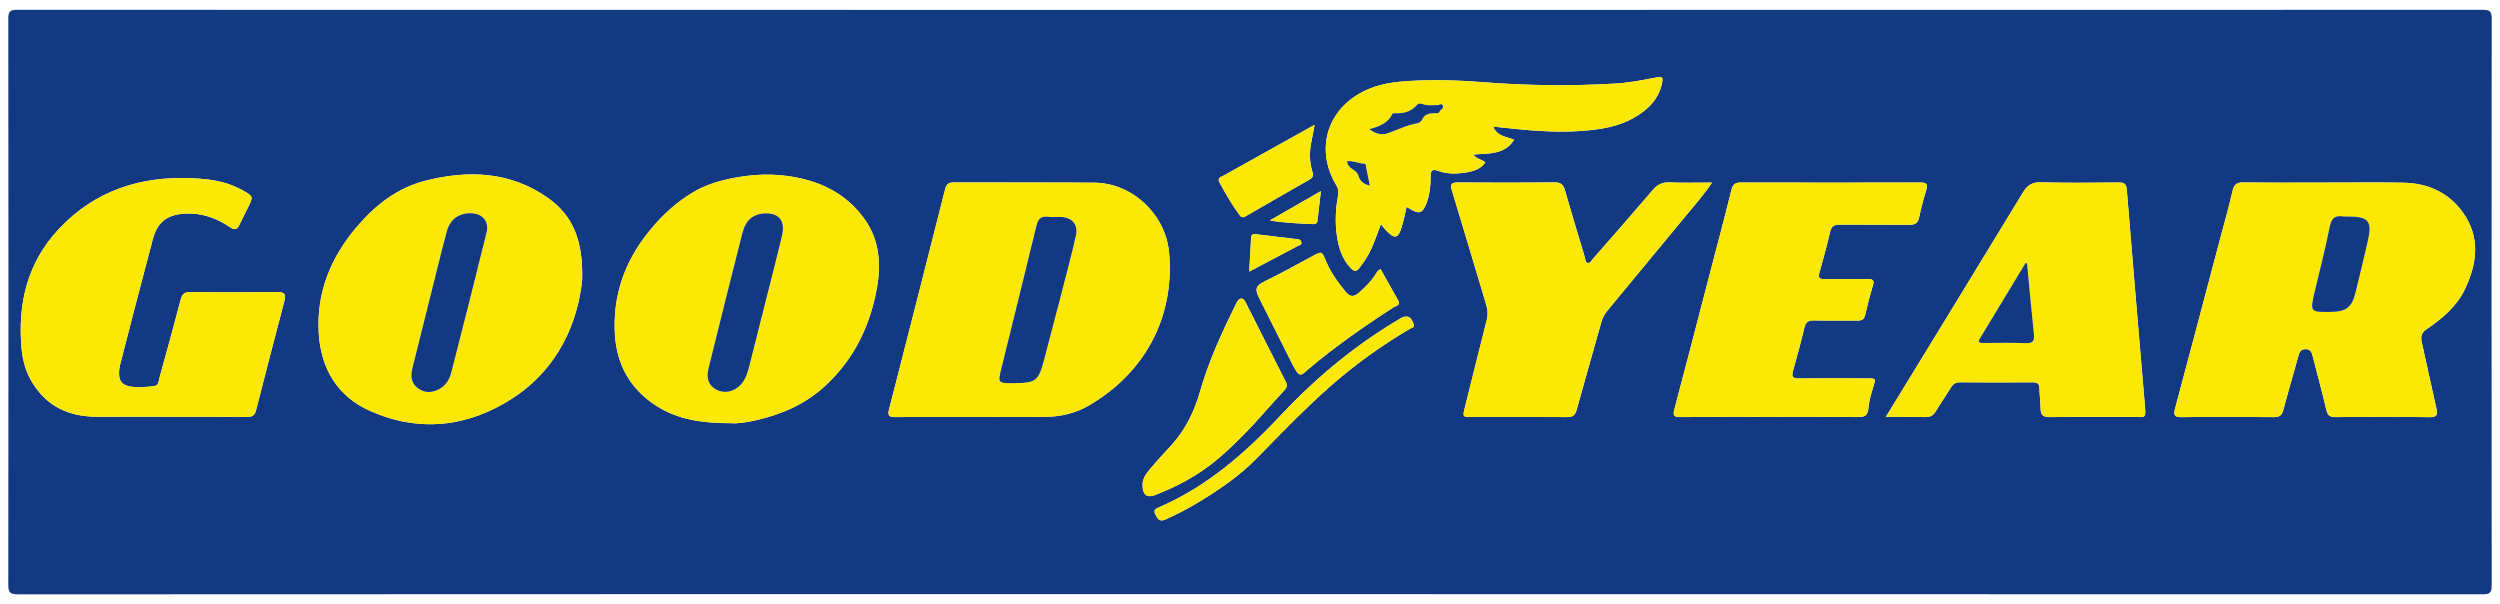 <?xml version="1.0" encoding="utf-8"?>
<!-- Generator: Adobe Illustrator 26.3.1, SVG Export Plug-In . SVG Version: 6.00 Build 0)  -->
<svg version="1.0" id="Layer_1" xmlns="http://www.w3.org/2000/svg" xmlns:xlink="http://www.w3.org/1999/xlink" x="0px" y="0px"
	 viewBox="0 0 856.06 206.93" style="enable-background:new 0 0 856.06 206.93;" xml:space="preserve">
<style type="text/css">
	.st0{fill:#133983;}
	.st1{fill:#FBE805;}
</style>
<g>
	<path class="st0" d="M427.76,203.45c-140.54,0-281.08-0.01-421.61,0.07c-2.69,0-3.31-0.62-3.31-3.3
		C2.92,135.6,2.92,70.99,2.84,6.37c0-2.47,0.65-3.01,3.05-3.01c281.43,0.06,562.87,0.06,844.3,0c2.43,0,3.04,0.59,3.03,3.02
		c-0.07,64.7-0.07,129.41,0,194.11c0,2.47-0.65,3.01-3.05,3.01C709.37,203.45,568.56,203.45,427.76,203.45z M796.08,62.52
		c-9.3,0-18.59,0.08-27.89-0.05c-2.33-0.03-3.22,0.76-3.73,2.99c-1.25,5.48-2.8,10.89-4.24,16.33
		c-5.12,19.32-10.21,38.65-15.38,57.96c-0.59,2.21-0.47,3.13,2.25,3.09c10.52-0.15,21.05-0.11,31.58-0.01
		c2.02,0.02,2.77-0.76,3.25-2.61c1.61-6.12,3.41-12.19,5.1-18.29c0.36-1.29,0.75-2.35,2.38-2.38c1.79-0.04,2.2,1.12,2.55,2.51
		c1.56,6.14,3.24,12.24,4.68,18.4c0.44,1.89,1.28,2.37,3.1,2.35c10.73-0.07,21.46-0.12,32.18,0.03c2.71,0.04,2.84-0.94,2.34-3.13
		c-1.72-7.48-3.26-15-4.97-22.49c-0.45-1.97-0.16-3.25,1.65-4.49c5.32-3.66,10.3-7.73,13.15-13.75c4.22-8.92,5.32-17.88-0.83-26.37
		c-4.94-6.81-12.04-9.9-20.34-10.05C813.96,62.41,805.02,62.53,796.08,62.52z M332.8,142.78c0,0,0-0.01,0-0.01
		c8.31,0,16.62,0.05,24.93-0.02c5.25-0.05,10.31-1.13,14.89-3.77c19.04-10.96,29.7-29.95,27.71-52.45
		c-1.16-13.12-12.62-23.86-25.54-23.97c-16.08-0.14-32.16-0.01-48.24-0.08c-1.78-0.01-2.5,0.63-2.92,2.3
		c-6.36,25.17-12.75,50.33-19.21,75.47c-0.55,2.14,0.12,2.57,2.11,2.56C315.29,142.74,324.05,142.78,332.8,142.78z M250.45,144.91
		c2.08,0.18,5.26-0.28,8.5-1.02c8.78-2.02,16.78-5.51,23.45-11.61c10.07-9.21,15.69-20.9,17.96-34.17
		c1.39-8.13,0.66-16.14-4.33-23.1c-6.48-9.05-15.77-13.32-26.54-14.76c-7.44-1-14.8-0.27-22.06,1.53c-3.34,0.83-6.61,2.05-9.56,3.75
		c-6.13,3.53-11.25,8.27-15.72,13.81c-8.35,10.35-12.42,22.09-11.58,35.31c0.65,10.28,5.22,18.52,14.08,24.25
		C232.19,143.77,240.54,144.93,250.45,144.91z M199.34,95.9c0.39-13.82-3.34-22.15-11.56-28.01c-12.85-9.14-27.15-9.74-41.91-6.06
		c-9.76,2.44-17.38,8.41-23.72,15.87c-8.86,10.42-13.85,22.47-13,36.37c0.74,12.17,6.34,21.65,17.63,26.66
		c16.91,7.5,33.61,5.47,48.78-4.38C191.22,126.18,197.86,110.35,199.34,95.9z M57.55,142.69c0,0.01,0,0.03,0,0.04
		c9.03,0,18.06-0.03,27.08,0.03c1.69,0.01,2.59-0.46,3.03-2.19c3.19-12.54,6.43-25.07,9.74-37.58c0.63-2.37-0.12-2.99-2.41-2.97
		c-9.92,0.08-19.84,0.11-29.76-0.02c-2.18-0.03-2.89,0.79-3.39,2.71c-2.35,8.98-4.82,17.93-7.29,26.87
		c-0.28,1.02-0.17,2.42-1.79,2.62c-2.84,0.35-5.65,0.66-8.53,0.08c-2.36-0.47-3.39-1.84-3.46-4.05c-0.04-1.14,0.09-2.33,0.38-3.44
		c3.7-14.34,7.38-28.69,11.21-43c1.59-5.95,5.14-8.4,11.31-8.65c5.61-0.23,10.54,1.57,15.06,4.64c1.62,1.1,2.51,0.88,3.29-0.85
		c0.89-1.95,1.89-3.85,2.85-5.76c1.93-3.86,1.92-3.92-1.9-6.06c-0.31-0.17-0.64-0.31-0.96-0.48c-5.11-2.68-10.65-3.34-16.32-3.59
		C48.02,60.24,32.5,65.3,20.22,78.33C9.28,89.94,5.94,104.15,7.42,119.7c0.38,4.02,1.52,7.85,3.67,11.36
		c5.13,8.35,12.82,11.68,22.32,11.64C41.46,142.67,49.5,142.69,57.55,142.69z M645.75,142.78c4.79,0,9.16-0.08,13.52,0.04
		c1.76,0.05,2.77-0.62,3.64-2.07c1.64-2.76,3.5-5.38,5.18-8.12c0.73-1.19,1.57-1.73,3.01-1.72c8.31,0.06,16.62,0.06,24.93,0.01
		c1.55-0.01,2.28,0.43,2.31,2.08c0.05,2.32,0.38,4.63,0.41,6.95c0.03,2.13,0.82,2.9,3.05,2.87c9.47-0.12,18.95-0.02,28.42-0.06
		c4.5-0.02,4.65,0.98,4.19-4.41c-2.07-24.47-4.17-48.94-6.16-73.41c-0.17-2.07-0.99-2.46-2.84-2.44c-8.85,0.07-17.7,0.18-26.54-0.06
		c-3-0.08-4.62,0.92-6.14,3.42C677.24,91.38,661.62,116.84,645.75,142.78z M605.93,142.76c10.1,0,20.2-0.06,30.29,0.05
		c2.32,0.03,3.36-0.55,3.57-3.02c0.21-2.42,0.89-4.83,1.62-7.17c0.95-3.05,1.06-3.04-2.15-3.04c-7.77-0.02-15.55-0.07-23.32,0.02
		c-2.18,0.03-2.52-0.7-1.97-2.65c1.39-4.89,2.72-9.8,3.89-14.75c0.47-1.98,1.49-2.51,3.38-2.47c4.91,0.1,9.83,0,14.74,0.05
		c1.44,0.02,2.32-0.34,2.68-1.9c0.79-3.39,1.65-6.76,2.66-10.09c0.59-1.94-0.16-2.25-1.85-2.23c-4.91,0.06-9.83-0.03-14.74,0.04
		c-1.71,0.02-2.21-0.47-1.73-2.19c1.3-4.64,2.58-9.29,3.66-13.98c0.46-1.98,1.4-2.53,3.33-2.51c7.95,0.09,15.91-0.02,23.86,0.06
		c1.95,0.02,2.9-0.65,3.31-2.58c0.67-3.14,1.47-6.26,2.43-9.32c0.67-2.15-0.04-2.58-2.07-2.57c-20.46,0.05-40.93,0.05-61.39,0
		c-1.93,0-2.76,0.57-3.25,2.54c-2.43,9.86-5.07,19.67-7.63,29.51c-3.96,15.23-7.89,30.46-11.93,45.67
		c-0.56,2.09-0.09,2.61,2.03,2.59C585.55,142.72,595.74,142.76,605.93,142.76z M586.25,62.52c-5.31,0-9.94,0.14-14.56-0.06
		c-2.48-0.11-4.13,0.72-5.72,2.58c-6.71,7.87-13.55,15.64-20.37,23.42c-0.56,0.64-1.03,1.8-1.95,1.55
		c-0.83-0.23-0.82-1.47-1.06-2.29c-2.27-7.52-4.56-15.03-6.71-22.58c-0.55-1.95-1.41-2.7-3.51-2.68c-10.99,0.1-21.99,0.1-32.98,0.01
		c-2.33-0.02-2.91,0.48-2.18,2.85c3.99,13.05,7.82,26.16,11.78,39.22c0.51,1.7,0.56,3.25,0.13,4.95
		c-2.55,10.03-5.03,20.08-7.53,30.13c-0.77,3.1-0.76,3.14,2.3,3.14c10.9,0.02,21.81-0.05,32.71,0.05c1.98,0.02,2.79-0.66,3.3-2.51
		c2.75-9.98,5.63-19.92,8.41-29.89c0.42-1.51,1.08-2.8,2.07-3.99c3.17-3.81,6.31-7.64,9.47-11.46c5.68-6.87,11.38-13.73,17.05-20.61
		C579.92,70.67,583.14,67.1,586.25,62.52z M511.35,43.42c0.65,0.04,1,0.04,1.35,0.08c9.86,1.07,19.73,2.11,29.67,1.27
		c5.99-0.5,11.89-1.4,17.21-4.47c4.79-2.76,8.52-6.41,9.61-12.12c0.27-1.43,0.14-2.06-1.72-1.7c-4.72,0.9-9.48,1.86-14.26,2.14
		c-15.05,0.89-30.1,0.72-45.15-0.46c-8.45-0.67-16.95-0.92-25.44-0.43c-4.55,0.26-9.06,0.83-13.34,2.52
		c-14.33,5.63-19.47,20.22-11.66,33.23c0.77,1.28,0.75,2.5,0.51,3.85c-0.77,4.34-0.97,8.71-0.38,13.07
		c0.57,4.2,1.74,8.19,4.77,11.41c1.16,1.24,2.06,1.2,3.02-0.11c0.37-0.51,0.74-1.01,1.12-1.51c2.99-3.95,4.39-8.67,6.19-13.41
		c0.83,0.98,1.41,1.78,2.1,2.46c2.64,2.62,3.79,2.38,4.94-1.19c0.75-2.33,1.19-4.76,1.79-7.2c0.52,0.31,0.9,0.54,1.28,0.76
		c3.04,1.81,4.15,1.43,5.47-1.92c1.13-2.87,1.45-5.9,1.46-8.93c0.01-2.08,0.15-3.16,2.75-2.2c2.87,1.05,6,1.01,9.02,0.56
		c2.62-0.39,5.23-1.07,6.98-3.48c-1.21-1.11-3.05-1.14-4.1-2.71c5.17-0.48,10.63,0.19,13.97-5.09
		C515.8,46.76,512.75,46.78,511.35,43.42z M391.25,165.96c-0.07,3.43,1.42,4.56,4.06,3.64c0.84-0.29,1.65-0.69,2.47-1.02
		c8.14-3.29,15.5-7.84,21.95-13.81c4.21-3.89,8.25-7.95,12.05-12.25c2.65-3,5.32-5.99,8.05-8.92c0.85-0.91,1.06-1.67,0.46-2.84
		c-4.58-8.97-9.1-17.97-13.64-26.96c-0.36-0.71-0.76-1.6-1.64-1.56c-0.8,0.04-1.28,0.8-1.65,1.56c-4.82,9.76-9.41,19.65-12.41,30.14
		c-1.95,6.82-4.89,12.97-9.61,18.25c-2.08,2.33-4.26,4.56-6.27,6.94C393.26,161.28,391.15,163.36,391.25,165.96z M472.76,92.18
		c-1.12,0.43-1.44,1.32-1.91,2.03c-1.54,2.33-3.48,4.28-5.58,6.08c-1.56,1.34-2.88,1.58-4.45-0.31c-2.75-3.32-5.21-6.75-6.86-10.75
		c-1.34-3.25-1.41-3.2-4.48-1.55c-5.33,2.85-10.6,5.84-16.04,8.46c-3.32,1.6-3.95,2.58-2.28,5.91c3.79,7.57,7.59,15.13,11.39,22.69
		c0.43,0.86,0.91,1.7,1.45,2.49c0.74,1.08,1.36,1.49,2.69,0.33c3.39-2.98,6.95-5.79,10.56-8.52c6.45-4.88,13.12-9.44,19.93-13.8
		c0.67-0.43,2.55-0.66,1.57-2.39C476.76,99.28,474.75,95.72,472.76,92.18z M450.14,42.75c-3.03,1.69-5.65,3.15-8.26,4.6
		c-7.61,4.24-15.23,8.47-22.82,12.74c-0.89,0.5-2.38,0.72-1.45,2.43c2.12,3.88,4.29,7.72,6.96,11.26c0.57,0.76,1.18,0.73,1.83,0.35
		c7.37-4.23,14.72-8.51,22.11-12.71c1.22-0.69,1.25-1.43,0.88-2.63c-1.04-3.4-1.05-6.86-0.32-10.33
		C449.43,46.75,449.72,45.01,450.14,42.75z M481.3,108.43c-0.7-0.04-1.29,0.34-1.92,0.71c-15.12,8.92-28.51,19.98-40.51,32.75
		c-12.14,12.93-25.28,24.58-41.82,31.73c-1.27,0.55-2.27,0.93-1.38,2.65c0.79,1.52,1.44,2.49,3.44,1.6
		c4.07-1.81,7.99-3.88,11.79-6.2c6.93-4.22,13.64-8.83,19.3-14.61c8.25-8.41,16.41-16.91,25.24-24.71
		c8.42-7.44,17.54-13.97,27.22-19.7c0.61-0.36,2.01-0.48,1.39-1.73C483.51,109.81,483.17,108.25,481.3,108.43z M427.76,93
		c5.77-3.04,11.19-5.87,16.59-8.76c0.53-0.28,1.54-0.31,1.24-1.41c-0.17-0.61-0.6-0.83-1.18-0.9c-4.85-0.58-9.69-1.17-14.54-1.76
		c-1.01-0.12-1.43,0.34-1.48,1.37C428.22,85.27,427.99,88.99,427.76,93z M452.3,65.44c-6.03,3.46-11.76,6.76-17.49,10.05
		c5.03,0.84,9.89,1.04,14.75,1.25c0.95,0.04,1.49-0.27,1.6-1.31C451.49,72.24,451.88,69.07,452.3,65.44z"/>
	<path class="st1" d="M796.08,62.52c8.94,0,17.88-0.12,26.82,0.04c8.3,0.14,15.4,3.23,20.34,10.05c6.15,8.49,5.06,17.45,0.83,26.37
		c-2.85,6.02-7.83,10.1-13.15,13.75c-1.8,1.24-2.1,2.52-1.65,4.49c1.71,7.48,3.25,15.01,4.97,22.49c0.5,2.19,0.37,3.17-2.34,3.13
		c-10.73-0.15-21.45-0.1-32.18-0.03c-1.82,0.01-2.66-0.46-3.1-2.35c-1.44-6.16-3.12-12.27-4.68-18.4c-0.35-1.38-0.76-2.55-2.55-2.51
		c-1.64,0.04-2.03,1.1-2.38,2.38c-1.69,6.1-3.49,12.17-5.1,18.29c-0.49,1.85-1.23,2.62-3.25,2.61c-10.53-0.1-21.05-0.14-31.58,0.01
		c-2.72,0.04-2.84-0.88-2.25-3.09c5.17-19.31,10.27-38.64,15.38-57.96c1.44-5.44,2.99-10.85,4.24-16.33
		c0.51-2.24,1.4-3.02,3.73-2.99C777.48,62.59,786.78,62.52,796.08,62.52z M803.72,74.13c-0.45,0-0.9,0.06-1.34-0.01
		c-2.97-0.5-4.09,0.76-4.67,3.73c-1.44,7.34-3.36,14.58-5.07,21.87c-1.7,7.23-1.69,7.24,5.87,7.07c4.87-0.1,6.85-1.65,8.03-6.43
		c1.43-5.8,2.82-11.6,4.17-17.42C812.41,75.62,811.21,74.14,803.72,74.13z"/>
	<path class="st1" d="M332.8,142.78c-8.76,0-17.51-0.04-26.27,0.03c-1.99,0.02-2.66-0.41-2.11-2.56
		c6.45-25.14,12.85-50.3,19.21-75.47c0.42-1.67,1.14-2.31,2.92-2.3c16.08,0.06,32.16-0.06,48.24,0.08
		c12.92,0.11,24.38,10.85,25.54,23.97c1.98,22.51-8.67,41.5-27.71,52.45c-4.57,2.63-9.64,3.72-14.89,3.77
		c-8.31,0.07-16.62,0.02-24.93,0.02C332.8,142.77,332.8,142.77,332.8,142.78z M347.13,131.2c7.63-0.06,8.48-0.71,10.44-8.16
		c1.93-7.33,3.86-14.66,5.75-22.01c1.73-6.74,3.52-13.46,5.07-20.24c0.9-3.94-1.22-6.37-5.25-6.5c-1.43-0.05-2.88,0.14-4.28-0.05
		c-2.47-0.33-3.4,0.79-3.96,3.08c-3.92,16.21-7.97,32.39-11.95,48.59C341.64,131.23,341.67,131.24,347.13,131.2z"/>
	<path class="st1" d="M250.45,144.91c-9.91,0.02-18.26-1.14-25.8-6.02c-8.86-5.73-13.43-13.97-14.08-24.25
		c-0.84-13.22,3.23-24.97,11.58-35.31c4.47-5.54,9.59-10.28,15.72-13.81c2.95-1.7,6.22-2.92,9.56-3.75
		c7.26-1.79,14.62-2.52,22.06-1.53c10.76,1.44,20.05,5.71,26.54,14.76c4.99,6.96,5.72,14.97,4.33,23.1
		c-2.27,13.28-7.89,24.97-17.96,34.17c-6.67,6.1-14.67,9.6-23.45,11.61C255.7,144.63,252.53,145.1,250.45,144.91z M262.18,73.07
		c-4.22,0.1-6.83,2.21-8.01,6.85c-3.9,15.38-7.74,30.77-11.55,46.17c-0.88,3.55,0.07,5.94,2.68,7.32c2.78,1.48,6.16,0.74,8.46-1.82
		c1.67-1.87,2.3-4.2,2.89-6.53c2.11-8.3,4.19-16.6,6.28-24.9c1.63-6.48,3.32-12.96,4.85-19.46
		C268.95,75.73,266.84,72.95,262.18,73.07z"/>
	<path class="st1" d="M199.34,95.9c-1.48,14.45-8.12,30.28-23.79,40.45c-15.16,9.85-31.87,11.88-48.78,4.38
		c-11.29-5.01-16.89-14.49-17.63-26.66c-0.84-13.9,4.15-25.95,13-36.37c6.34-7.46,13.96-13.43,23.72-15.87
		c14.76-3.68,29.07-3.08,41.91,6.06C196,73.75,199.73,82.08,199.34,95.9z M161.09,73.02c-4.08,0.01-6.92,2.09-8.05,6.11
		c-1.07,3.77-1.99,7.58-2.94,11.39c-2.99,11.94-5.99,23.89-8.95,35.84c-0.65,2.62-0.23,5.03,2.1,6.69c2.37,1.69,4.88,1.44,7.33,0.09
		c2.27-1.26,3.41-3.42,4.01-5.78c4.07-15.9,8.11-31.81,12.03-47.75C167.57,75.73,165.11,73.01,161.09,73.02z"/>
	<path class="st1" d="M57.55,142.69c-8.04,0-16.09-0.03-24.13,0.01c-9.5,0.04-17.19-3.29-22.32-11.64
		c-2.15-3.51-3.29-7.34-3.67-11.36c-1.49-15.55,1.86-29.76,12.8-41.36c12.28-13.03,27.8-18.1,45.47-17.31
		c5.67,0.25,11.2,0.92,16.32,3.59c0.32,0.17,0.65,0.31,0.96,0.48c3.82,2.14,3.84,2.2,1.9,6.06c-0.96,1.92-1.97,3.81-2.85,5.76
		c-0.79,1.73-1.68,1.95-3.29,0.85c-4.52-3.07-9.45-4.87-15.06-4.64c-6.16,0.25-9.72,2.7-11.31,8.65c-3.82,14.31-7.51,28.66-11.21,43
		c-0.29,1.11-0.41,2.3-0.38,3.44c0.07,2.21,1.1,3.58,3.46,4.05c2.88,0.57,5.69,0.27,8.53-0.08c1.62-0.2,1.51-1.6,1.79-2.62
		c2.48-8.94,4.94-17.89,7.29-26.87c0.5-1.91,1.22-2.74,3.39-2.71c9.92,0.14,19.84,0.1,29.76,0.02c2.29-0.02,3.04,0.6,2.41,2.97
		c-3.31,12.51-6.55,25.04-9.74,37.58c-0.44,1.73-1.34,2.21-3.03,2.19c-9.03-0.07-18.06-0.03-27.08-0.03
		C57.55,142.72,57.55,142.71,57.55,142.69z"/>
	<path class="st1" d="M645.75,142.78c15.87-25.94,31.49-51.4,47-76.93c1.52-2.5,3.14-3.5,6.14-3.42c8.84,0.24,17.69,0.13,26.54,0.06
		c1.84-0.02,2.67,0.37,2.84,2.44c1.99,24.48,4.09,48.94,6.16,73.41c0.46,5.4,0.31,4.39-4.19,4.41c-9.47,0.04-18.95-0.06-28.42,0.06
		c-2.23,0.03-3.03-0.74-3.05-2.87c-0.03-2.32-0.36-4.63-0.41-6.95c-0.03-1.65-0.76-2.09-2.31-2.08c-8.31,0.05-16.62,0.06-24.93-0.01
		c-1.45-0.01-2.28,0.53-3.01,1.72c-1.68,2.74-3.53,5.37-5.18,8.12c-0.87,1.46-1.87,2.12-3.64,2.07
		C654.91,142.7,650.54,142.78,645.75,142.78z M694.12,90.26c-0.17-0.08-0.33-0.17-0.5-0.25c-5.21,8.61-10.41,17.22-15.63,25.82
		c-0.9,1.48-0.01,1.61,1.15,1.61c4.82-0.01,9.66-0.17,14.47,0.06c2.74,0.13,3.06-1.01,2.82-3.28
		C695.6,106.24,694.88,98.25,694.12,90.26z"/>
	<path class="st1" d="M605.93,142.76c-10.19,0-20.38-0.05-30.56,0.04c-2.12,0.02-2.58-0.5-2.03-2.59
		c4.04-15.21,7.96-30.44,11.93-45.67c2.56-9.83,5.19-19.64,7.63-29.51c0.49-1.97,1.32-2.55,3.25-2.54c20.46,0.05,40.93,0.05,61.39,0
		c2.03-0.01,2.74,0.43,2.07,2.57c-0.96,3.06-1.76,6.18-2.43,9.32c-0.41,1.94-1.36,2.6-3.31,2.58c-7.95-0.08-15.91,0.03-23.86-0.06
		c-1.93-0.02-2.87,0.52-3.33,2.51c-1.08,4.69-2.36,9.34-3.66,13.98c-0.48,1.72,0.02,2.21,1.73,2.19c4.91-0.07,9.83,0.02,14.74-0.04
		c1.69-0.02,2.44,0.29,1.85,2.23c-1.01,3.33-1.87,6.7-2.66,10.09c-0.36,1.56-1.24,1.92-2.68,1.9c-4.91-0.05-9.83,0.05-14.74-0.05
		c-1.9-0.04-2.91,0.49-3.38,2.47c-1.17,4.95-2.5,9.86-3.89,14.75c-0.55,1.95-0.21,2.68,1.97,2.65c7.77-0.09,15.55-0.04,23.32-0.02
		c3.2,0.01,3.1,0,2.15,3.04c-0.73,2.34-1.41,4.75-1.62,7.17c-0.21,2.48-1.25,3.05-3.57,3.02
		C626.13,142.7,616.03,142.76,605.93,142.76z"/>
	<path class="st1" d="M586.25,62.52c-3.11,4.58-6.32,8.15-9.37,11.85c-5.67,6.88-11.37,13.74-17.05,20.61
		c-3.16,3.82-6.3,7.65-9.47,11.46c-0.99,1.19-1.65,2.48-2.07,3.99c-2.77,9.97-5.66,19.91-8.41,29.89c-0.51,1.85-1.31,2.53-3.3,2.51
		c-10.9-0.1-21.81-0.04-32.71-0.05c-3.06,0-3.07-0.04-2.3-3.14c2.5-10.05,4.98-20.1,7.53-30.13c0.43-1.7,0.38-3.26-0.13-4.95
		c-3.96-13.06-7.78-26.17-11.78-39.22c-0.73-2.37-0.14-2.87,2.18-2.85c10.99,0.09,21.99,0.09,32.98-0.01
		c2.1-0.02,2.96,0.73,3.51,2.68c2.15,7.55,4.44,15.06,6.71,22.58c0.25,0.82,0.23,2.05,1.06,2.29c0.92,0.26,1.4-0.91,1.95-1.55
		c6.82-7.78,13.66-15.55,20.37-23.42c1.59-1.86,3.24-2.69,5.72-2.58C576.31,62.66,580.94,62.52,586.25,62.52z"/>
	<path class="st1" d="M511.35,43.42c1.4,3.37,4.45,3.34,7.13,4.41c-3.34,5.29-8.79,4.61-13.97,5.09c1.05,1.57,2.89,1.6,4.1,2.71
		c-1.75,2.41-4.36,3.09-6.98,3.48c-3.01,0.45-6.15,0.49-9.02-0.56c-2.6-0.96-2.74,0.12-2.75,2.2c-0.02,3.03-0.33,6.07-1.46,8.93
		c-1.32,3.35-2.43,3.73-5.47,1.92c-0.38-0.22-0.75-0.45-1.28-0.76c-0.6,2.44-1.04,4.87-1.79,7.2c-1.14,3.57-2.3,3.81-4.94,1.19
		c-0.69-0.68-1.27-1.47-2.1-2.46c-1.8,4.75-3.21,9.46-6.19,13.41c-0.38,0.5-0.75,1-1.12,1.51c-0.96,1.32-1.86,1.35-3.02,0.11
		c-3.02-3.23-4.2-7.21-4.77-11.41c-0.59-4.36-0.39-8.74,0.38-13.07c0.24-1.35,0.26-2.57-0.51-3.85
		c-7.81-13.01-2.67-27.6,11.66-33.23c4.29-1.69,8.8-2.26,13.34-2.52c8.49-0.49,16.99-0.24,25.44,0.43
		c15.05,1.19,30.1,1.35,45.15,0.46c4.78-0.28,9.54-1.24,14.26-2.14c1.86-0.35,2,0.27,1.72,1.7c-1.09,5.72-4.82,9.36-9.61,12.12
		c-5.32,3.07-11.22,3.96-17.21,4.47c-9.94,0.84-19.81-0.21-29.67-1.27C512.35,43.46,512,43.45,511.35,43.42z M469.07,63.53
		l0.08,0.01c0,0-0.09-0.05-0.09-0.05c-0.42-2.1-0.84-4.2-1.27-6.29c-0.09-0.42-0.01-1.12-0.49-1.14c-2.01-0.06-3.92-1.12-6.03-0.87
		c0.17,1.34,0.87,2.05,1.69,2.58c1,0.64,1.9,1.3,2.26,2.5C465.78,62.2,467.2,63.14,469.07,63.53z M468.93,44.23
		c2.12,1.63,4.26,2.08,6.17,1.44c3.43-1.15,6.66-2.88,10.3-3.46c0.61-0.1,1.36-0.73,1.62-1.31c0.86-1.9,2.43-2.1,4.19-2.12
		c0.66-0.01,1.44,0.18,1.83-0.7c0.3-0.67,1.5-0.97,1.01-1.95c-0.46-0.92-1.25-0.07-1.89-0.11c-1.63-0.1-3.27,0.32-4.9-0.34
		c-0.59-0.24-1.55-0.33-2.03,0.24c-2.04,2.42-4.7,3.01-7.67,2.86c-0.25-0.01-0.66,0.06-0.74,0.21
		C475.3,42.15,472.35,43.32,468.93,44.23z"/>
	<path class="st1" d="M391.25,165.96c-0.1-2.6,2.01-4.67,3.84-6.83c2.01-2.38,4.19-4.62,6.27-6.94c4.72-5.29,7.65-11.43,9.61-18.25
		c3-10.48,7.59-20.37,12.41-30.14c0.38-0.76,0.85-1.52,1.65-1.56c0.87-0.04,1.28,0.85,1.64,1.56c4.54,8.99,9.06,17.99,13.64,26.96
		c0.59,1.16,0.39,1.92-0.46,2.84c-2.73,2.93-5.4,5.91-8.05,8.92c-3.8,4.3-7.84,8.36-12.05,12.25c-6.46,5.97-13.81,10.52-21.95,13.81
		c-0.83,0.33-1.63,0.73-2.47,1.02C392.67,170.52,391.18,169.38,391.25,165.96z"/>
	<path class="st1" d="M472.76,92.18c2,3.54,4.01,7.1,6.01,10.66c0.97,1.73-0.9,1.96-1.57,2.39c-6.81,4.36-13.48,8.92-19.93,13.8
		c-3.61,2.73-7.16,5.53-10.56,8.52c-1.32,1.16-1.95,0.75-2.69-0.33c-0.54-0.79-1.02-1.63-1.45-2.49
		c-3.81-7.56-7.61-15.12-11.39-22.69c-1.67-3.33-1.04-4.31,2.28-5.91c5.44-2.62,10.71-5.61,16.04-8.46c3.07-1.65,3.14-1.7,4.48,1.55
		c1.65,4.01,4.11,7.44,6.86,10.75c1.57,1.9,2.88,1.66,4.45,0.31c2.1-1.8,4.04-3.76,5.58-6.08C471.32,93.49,471.64,92.6,472.76,92.18
		z"/>
	<path class="st1" d="M450.14,42.75c-0.42,2.26-0.71,4-1.08,5.72c-0.73,3.47-0.72,6.93,0.32,10.33c0.37,1.2,0.35,1.93-0.88,2.63
		c-7.39,4.2-14.74,8.48-22.11,12.71c-0.65,0.38-1.26,0.41-1.83-0.35c-2.67-3.54-4.84-7.38-6.96-11.26
		c-0.93-1.71,0.56-1.93,1.45-2.43c7.6-4.27,15.21-8.5,22.82-12.74C444.49,45.9,447.11,44.44,450.14,42.75z"/>
	<path class="st1" d="M481.3,108.43c1.87-0.17,2.2,1.38,2.76,2.49c0.63,1.25-0.78,1.36-1.39,1.73c-9.69,5.73-18.8,12.26-27.22,19.7
		c-8.83,7.8-16.99,16.3-25.24,24.71c-5.67,5.77-12.38,10.39-19.3,14.61c-3.8,2.31-7.72,4.38-11.79,6.2c-2,0.89-2.65-0.08-3.44-1.6
		c-0.9-1.72,0.1-2.1,1.38-2.65c16.54-7.14,29.67-18.79,41.82-31.73c12-12.78,25.38-23.84,40.51-32.75
		C480.02,108.76,480.61,108.39,481.3,108.43z"/>
	<path class="st1" d="M427.76,93c0.22-4.01,0.46-7.73,0.63-11.45c0.05-1.03,0.47-1.49,1.48-1.37c4.85,0.58,9.69,1.17,14.54,1.76
		c0.58,0.07,1.01,0.29,1.18,0.9c0.3,1.1-0.71,1.12-1.24,1.41C438.96,87.12,433.54,89.96,427.76,93z"/>
	<path class="st1" d="M452.3,65.44c-0.42,3.63-0.81,6.81-1.14,9.99c-0.11,1.04-0.64,1.36-1.6,1.31c-4.86-0.21-9.72-0.41-14.75-1.25
		C440.54,72.19,446.27,68.9,452.3,65.44z"/>
	<path class="st0" d="M803.72,74.13c7.5,0.01,8.69,1.49,6.99,8.81c-1.35,5.82-2.74,11.62-4.17,17.42c-1.18,4.78-3.16,6.33-8.03,6.43
		c-7.56,0.16-7.57,0.16-5.87-7.07c1.71-7.29,3.62-14.53,5.07-21.87c0.58-2.97,1.7-4.23,4.67-3.73
		C802.81,74.19,803.27,74.13,803.72,74.13z"/>
	<path class="st0" d="M347.13,131.2c-5.46,0.04-5.49,0.03-4.18-5.29c3.98-16.2,8.03-32.38,11.95-48.59
		c0.55-2.29,1.48-3.42,3.96-3.08c1.4,0.19,2.86,0,4.28,0.05c4.02,0.14,6.14,2.57,5.25,6.5c-1.54,6.78-3.33,13.51-5.07,20.24
		c-1.89,7.34-3.82,14.67-5.75,22.01C355.61,130.49,354.76,131.14,347.13,131.2z"/>
	<path class="st0" d="M262.18,73.07c4.66-0.11,6.77,2.66,5.6,7.64c-1.54,6.51-3.22,12.98-4.85,19.46c-2.09,8.3-4.17,16.61-6.28,24.9
		c-0.59,2.33-1.22,4.66-2.89,6.53c-2.29,2.56-5.67,3.3-8.46,1.82c-2.61-1.39-3.56-3.77-2.68-7.32c3.82-15.4,7.65-30.8,11.55-46.17
		C255.35,75.28,257.96,73.17,262.18,73.07z"/>
	<path class="st0" d="M161.09,73.02c4.02-0.01,6.48,2.71,5.53,6.58c-3.92,15.94-7.96,31.85-12.03,47.75
		c-0.6,2.36-1.74,4.52-4.01,5.78c-2.44,1.35-4.96,1.6-7.33-0.09c-2.33-1.66-2.75-4.07-2.1-6.69c2.96-11.95,5.95-23.9,8.95-35.84
		c0.95-3.8,1.88-7.62,2.94-11.39C154.17,75.12,157.01,73.03,161.09,73.02z"/>
	<path class="st0" d="M694.12,90.26c0.76,7.99,1.48,15.98,2.32,23.97c0.24,2.26-0.08,3.41-2.82,3.28
		c-4.81-0.23-9.65-0.07-14.47-0.06c-1.16,0-2.05-0.13-1.15-1.61c5.21-8.6,10.42-17.21,15.63-25.82
		C693.79,90.09,693.95,90.18,694.12,90.26z"/>
	<path class="st0" d="M468.93,44.23c3.42-0.91,6.37-2.09,7.89-5.25c0.08-0.16,0.49-0.23,0.74-0.21c2.97,0.15,5.63-0.44,7.67-2.86
		c0.48-0.57,1.44-0.48,2.03-0.24c1.63,0.66,3.27,0.24,4.9,0.34c0.63,0.04,1.43-0.81,1.89,0.11c0.49,0.98-0.7,1.28-1.01,1.95
		c-0.4,0.88-1.17,0.69-1.83,0.7c-1.76,0.02-3.33,0.23-4.19,2.12c-0.26,0.58-1.01,1.21-1.62,1.31c-3.65,0.58-6.87,2.31-10.3,3.46
		C473.19,46.31,471.05,45.87,468.93,44.23z"/>
	<path class="st0" d="M469.07,63.54c-1.87-0.4-3.29-1.34-3.86-3.26c-0.36-1.21-1.26-1.86-2.26-2.5c-0.82-0.53-1.53-1.24-1.69-2.58
		c2.11-0.25,4.02,0.81,6.03,0.87c0.48,0.01,0.41,0.72,0.49,1.14c0.43,2.1,0.85,4.2,1.27,6.29C469.05,63.5,469.07,63.54,469.07,63.54
		z"/>
	<polygon class="st0" points="469.05,63.5 469.14,63.55 469.07,63.53 	"/>
</g>
</svg>
